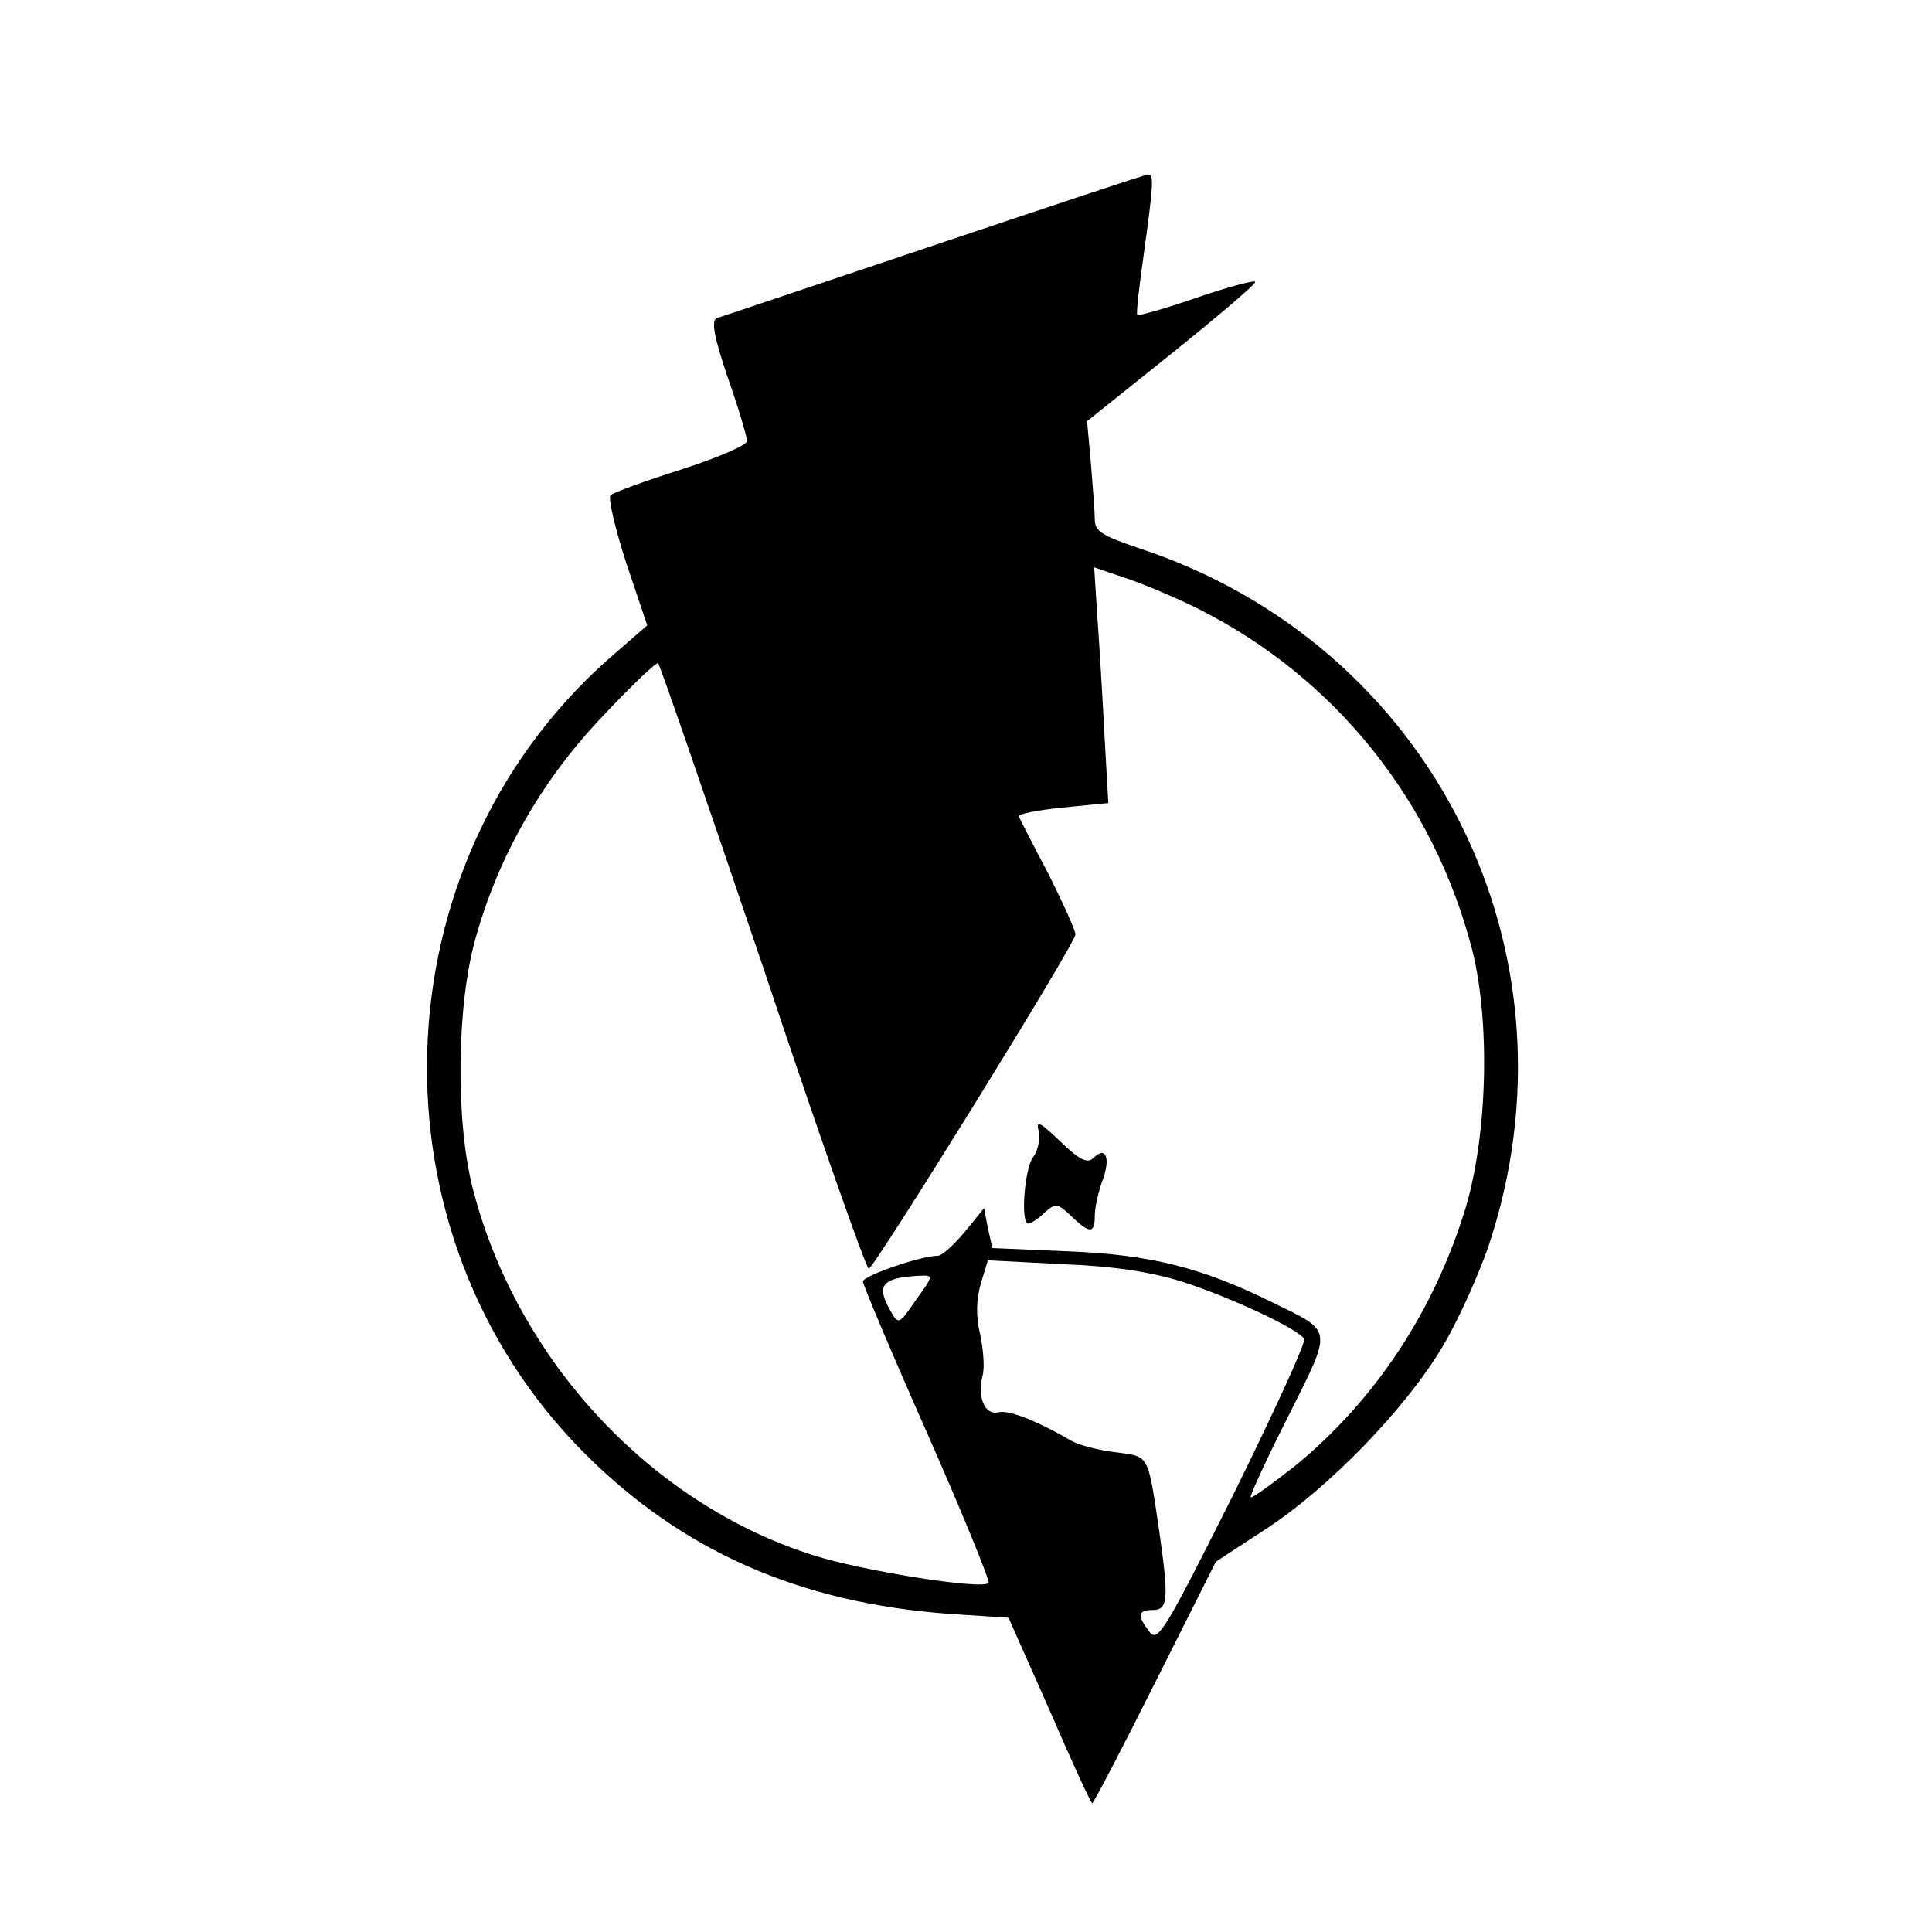 <?xml version="1.0" encoding="UTF-8" standalone="yes"?>
<svg version="1.0" xmlns="http://www.w3.org/2000/svg" width="100mm" height="100mm" viewBox="0 0 222 300" preserveAspectRatio="xMidYMid meet">
  <g transform="translate(0,300) scale(0.1,-0.1)" fill="#000000" stroke="none">
    <path d="M1060 2619 c-179 -60 -330 -111 -337 -113 -9 -4 -4 -30 17 -92 17
-48 30 -93 30 -99 0 -6 -46 -26 -102 -44 -57 -18 -106 -36 -110 -40 -4 -4 7
-51 24 -104 l33 -98 -62 -54 c-359 -320 -375 -892 -35 -1232 152 -152 334
-232 566 -249 l92 -6 64 -144 c34 -79 64 -144 66 -144 2 0 46 84 98 188 l94
187 78 51 c98 64 217 187 274 283 24 40 55 109 71 155 153 456 -87 935 -543
1085 -56 19 -68 26 -68 44 0 12 -3 51 -6 87 l-6 66 130 104 c72 58 131 108
131 112 1 4 -40 -7 -90 -24 -49 -17 -92 -29 -93 -27 -2 2 3 45 10 94 15 108
16 125 7 124 -5 0 -154 -50 -333 -110z m410 -564 c213 -107 366 -298 426 -530
28 -111 24 -285 -10 -400 -49 -161 -141 -300 -266 -402 -36 -28 -66 -50 -68
-48 -2 1 24 58 58 125 70 140 71 131 -25 178 -109 54 -190 74 -317 79 l-117 5
-7 31 -6 31 -30 -37 c-17 -20 -35 -37 -42 -37 -26 0 -116 -31 -116 -40 0 -5
45 -112 100 -236 55 -125 98 -230 95 -232 -10 -11 -197 19 -272 43 -253 80
-461 304 -529 570 -27 106 -25 286 5 390 36 128 104 246 198 344 44 47 83 84
85 81 3 -3 76 -215 163 -472 86 -258 160 -468 164 -468 8 0 321 505 321 519 0
6 -19 48 -42 94 -24 45 -44 85 -46 89 -2 4 29 10 68 14 l71 7 -6 106 c-3 58
-8 141 -11 183 l-5 77 53 -18 c29 -10 78 -31 108 -46z m-25 -1045 c75 -24 180
-73 190 -89 3 -6 -47 -114 -110 -242 -106 -211 -117 -230 -130 -213 -20 26
-18 34 5 34 24 0 25 17 10 123 -18 121 -15 115 -68 122 -26 3 -56 11 -67 17
-57 33 -99 49 -115 45 -21 -5 -33 24 -24 58 3 11 1 40 -4 63 -7 29 -6 54 1 79
l11 36 116 -6 c79 -3 137 -12 185 -27z m-413 -29 c-26 -38 -27 -38 -39 -17
-23 40 -14 52 44 55 23 1 23 1 -5 -38z"/>
    <path d="M1223 1243 c2 -12 -1 -30 -9 -40 -13 -18 -20 -103 -7 -103 3 0 15 7
25 17 17 15 20 15 41 -5 29 -28 37 -28 37 0 0 12 5 36 12 55 13 35 5 54 -14
35 -9 -9 -21 -4 -51 25 -33 32 -39 34 -34 16z"/>
  </g>
</svg>